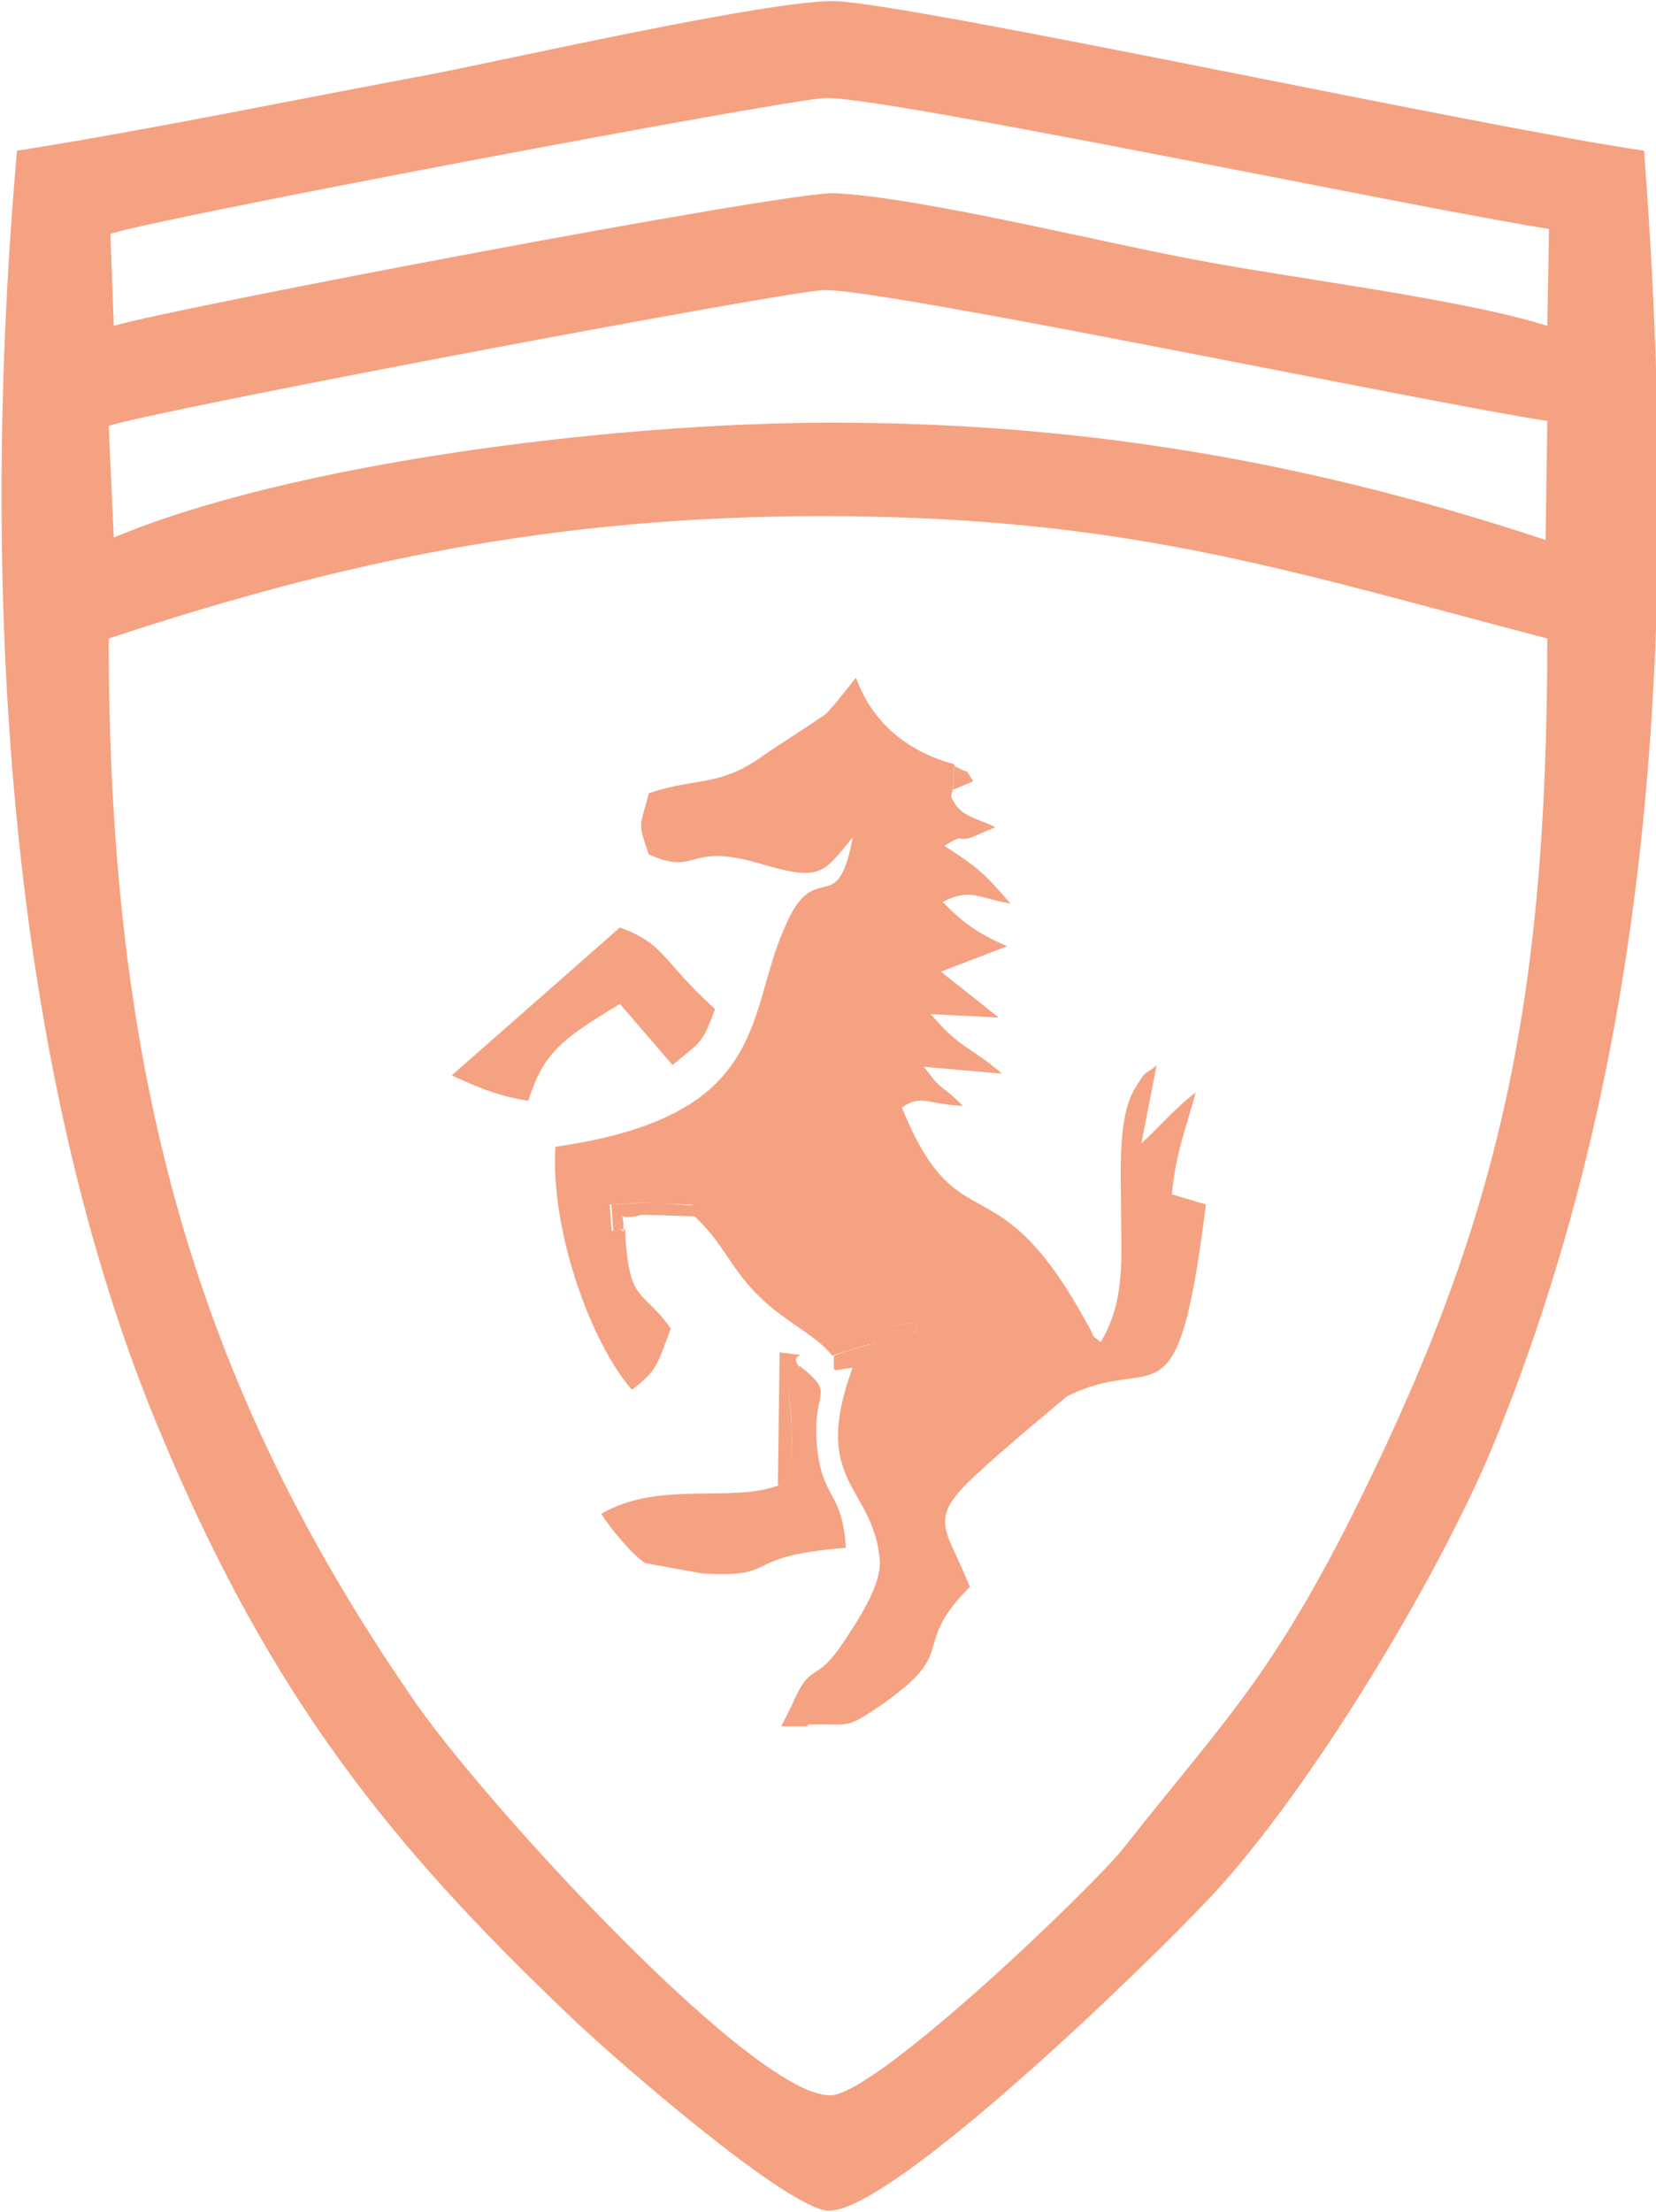 <?xml version="1.0" encoding="UTF-8"?>
<!DOCTYPE svg PUBLIC "-//W3C//DTD SVG 1.1//EN" "http://www.w3.org/Graphics/SVG/1.1/DTD/svg11.dtd">
<!-- Creator: CorelDRAW 2021 (64-Bit) -->
<svg xmlns="http://www.w3.org/2000/svg" xml:space="preserve" width="0.239in" height="0.319in" version="1.1" style="shape-rendering:geometricPrecision; text-rendering:geometricPrecision; image-rendering:optimizeQuality; fill-rule:evenodd; clip-rule:evenodd"
viewBox="0 0 9.75 13"
 xmlns:xlink="http://www.w3.org/1999/xlink"
 xmlns:xodm="http://www.corel.com/coreldraw/odm/2003">
 <defs>
  <style type="text/css">
   <![CDATA[
    .fil0 {fill:#F5A282;fill-rule:nonzero}
   ]]>
  </style>
 </defs>
 <g id="Layer_x0020_1">
  <g id="_2151605145952">
   <path class="fil0" d="M0.64 3.75c1.36,-0.45 2.62,-0.72 4.2,-0.72 1.79,-0 2.74,0.32 4.27,0.72 0,2.23 -0.31,3.5 -1.18,5.22 -0.47,0.92 -0.75,1.18 -1.31,1.89 -0.17,0.22 -1.43,1.43 -1.72,1.46 -0.43,0.04 -2.01,-1.68 -2.44,-2.29 -1.31,-1.88 -1.82,-3.71 -1.82,-6.28zm0.03 -0.59l-0.03 -0.66c0.16,-0.07 3.96,-0.79 4.21,-0.8 0.35,-0.01 3.54,0.66 4.26,0.77l-0.01 0.7c-1.33,-0.44 -2.66,-0.69 -4.2,-0.69 -1.3,-0 -3.2,0.24 -4.24,0.68zm-0 -1.25l-0.02 -0.54c0.16,-0.07 3.96,-0.79 4.21,-0.8 0.35,-0.01 3.54,0.66 4.26,0.77l-0.01 0.57c-0.51,-0.16 -1.51,-0.28 -2.08,-0.39 -0.54,-0.1 -1.63,-0.37 -2.12,-0.39 -0.28,-0.01 -3.86,0.67 -4.24,0.78zm-0.57 -1.03c-0.22,2.49 -0.08,5.37 0.86,7.58 0.64,1.52 1.34,2.39 2.39,3.39 0.26,0.25 1.26,1.12 1.52,1.15 0.36,0.03 1.9,-1.46 2.28,-1.87 0.58,-0.63 1.32,-1.86 1.64,-2.63 0.98,-2.39 1.09,-4.96 0.89,-7.62 -0.96,-0.14 -4.28,-0.86 -4.76,-0.88 -0.37,-0.01 -1.87,0.33 -2.38,0.43 -0.81,0.15 -1.62,0.32 -2.44,0.45z"/>
   <path class="fil0" d="M5.13 7.9c0.06,-0.06 -0,-0.07 0.16,-0.11 0.15,-0.04 0.1,0.03 0.11,0.03 -0.12,0.05 -0.13,0.05 -0.27,0.08zm-1.46 -0.66c-0.08,-0.08 -0.06,0.12 -0.08,-0.16 0.08,-0 0.24,-0.02 0.31,-0.01 0.3,0.03 0.11,-0.03 0.19,0.08 0.18,0.17 0.21,0.31 0.39,0.48 0.13,0.13 0.34,0.23 0.42,0.34 0.11,-0.04 0.13,-0.04 0.22,-0.07 -0.02,0.14 0.09,0.02 -0.1,0.14 -0.25,0.68 0.12,0.69 0.16,1.13 0.01,0.16 -0.14,0.37 -0.21,0.48 -0.18,0.27 -0.19,0.1 -0.31,0.38l0.09 0.11c0.27,-0.01 0.21,0.04 0.46,-0.13 0.01,-0.01 0.03,-0.02 0.04,-0.03 0.38,-0.28 0.12,-0.31 0.46,-0.65 -0.14,-0.36 -0.27,-0.39 0.07,-0.69 0.08,-0.08 0.5,-0.43 0.5,-0.43 0.53,-0.27 0.65,0.23 0.82,-1.13l-0.2 -0.06c0.02,-0.24 0.09,-0.41 0.14,-0.6 -0.13,0.1 -0.22,0.21 -0.32,0.3l0.09 -0.46c-0.08,0.07 -0.05,0.01 -0.13,0.14 -0.1,0.17 -0.08,0.49 -0.08,0.68 0,0.31 0.03,0.56 -0.12,0.81 -0.08,-0.07 -0.01,0.01 -0.08,-0.11 -0.54,-0.99 -0.75,-0.44 -1.09,-1.27 0.11,-0.08 0.15,-0.02 0.36,-0.01 -0.14,-0.14 -0.11,-0.07 -0.23,-0.23l0.46 0.04c-0.2,-0.17 -0.24,-0.14 -0.42,-0.35l0.4 0.02 -0.34 -0.27 0.39 -0.15c-0.19,-0.08 -0.27,-0.15 -0.38,-0.26 0.16,-0.08 0.19,-0.03 0.4,0.01 -0.14,-0.16 -0.17,-0.2 -0.39,-0.34 0.13,-0.08 0.06,-0.02 0.16,-0.05l0.14 -0.06c-0.12,-0.06 -0.21,-0.06 -0.26,-0.18l0.01 -0.05 0.01 -0.14c-0.26,-0.07 -0.48,-0.23 -0.58,-0.51l-0.12 0.15c-0.08,0.09 -0.04,0.05 -0.14,0.12l-0.26 0.17c-0.28,0.21 -0.4,0.14 -0.7,0.24 -0.05,0.2 -0.07,0.16 -0,0.36 0.29,0.13 0.22,-0.07 0.64,0.05 0.37,0.11 0.38,0.07 0.56,-0.15 -0.09,0.5 -0.22,0.1 -0.4,0.53 -0.23,0.51 -0.08,1.11 -1.35,1.29 -0.03,0.48 0.2,1.14 0.45,1.43 0.16,-0.12 0.15,-0.16 0.23,-0.36 -0.17,-0.24 -0.25,-0.14 -0.27,-0.59z"/>
   <path class="fil0" d="M4.59 8.73c-0.28,0.11 -0.71,-0.03 -1.05,0.17 0.05,0.08 0.18,0.24 0.26,0.29l0.33 0.06c0.48,0.03 0.21,-0.1 0.85,-0.15 -0.02,-0.34 -0.14,-0.28 -0.17,-0.6 -0.03,-0.35 0.12,-0.29 -0.1,-0.47 -0.11,0.14 -0.05,0.15 -0.05,0.36 0,0.07 0.01,0.11 -0,0.19 -0.02,0.14 0.01,0.07 -0.07,0.14z"/>
   <path class="fil0" d="M2.66 6.32c0.13,0.06 0.26,0.12 0.45,0.15 0.09,-0.28 0.19,-0.36 0.54,-0.57l0.31 0.36c0.16,-0.14 0.17,-0.11 0.25,-0.33 -0.32,-0.29 -0.29,-0.38 -0.56,-0.48l-0.99 0.87z"/>
   <path class="fil0" d="M4.59 8.73c0.08,-0.07 0.05,-0 0.07,-0.14 0.01,-0.08 0,-0.11 0,-0.19 -0,-0.21 -0.06,-0.23 0.05,-0.36 -0.09,-0.1 0.12,-0.06 -0.12,-0.09l-0.01 0.78z"/>
   <path class="fil0" d="M3.67 7.25c0.01,-0.17 -0.06,-0.06 0.11,-0.11l0.32 0.01c-0.08,-0.11 0.11,-0.04 -0.19,-0.08 -0.07,-0.01 -0.23,0.01 -0.31,0.01 0.02,0.29 0,0.09 0.08,0.16z"/>
   <path class="fil0" d="M4.91 7.97c0,0.12 -0.02,0.08 0.12,0.07 0.19,-0.12 0.08,0 0.1,-0.14 -0.1,0.03 -0.12,0.03 -0.22,0.07z"/>
   <path class="fil0" d="M5.13 7.9c0.15,-0.03 0.15,-0.03 0.27,-0.08 -0.01,-0 0.04,-0.07 -0.11,-0.03 -0.17,0.04 -0.1,0.05 -0.16,0.11z"/>
   <path class="fil0" d="M5.61 4.64l0.12 -0.05c-0.06,-0.09 0,-0.03 -0.11,-0.09l-0.01 0.14z"/>
   <polygon class="fil0" points="4.76,10.15 4.66,10.03 4.6,10.15 "/>
  </g>
 </g>
</svg>
